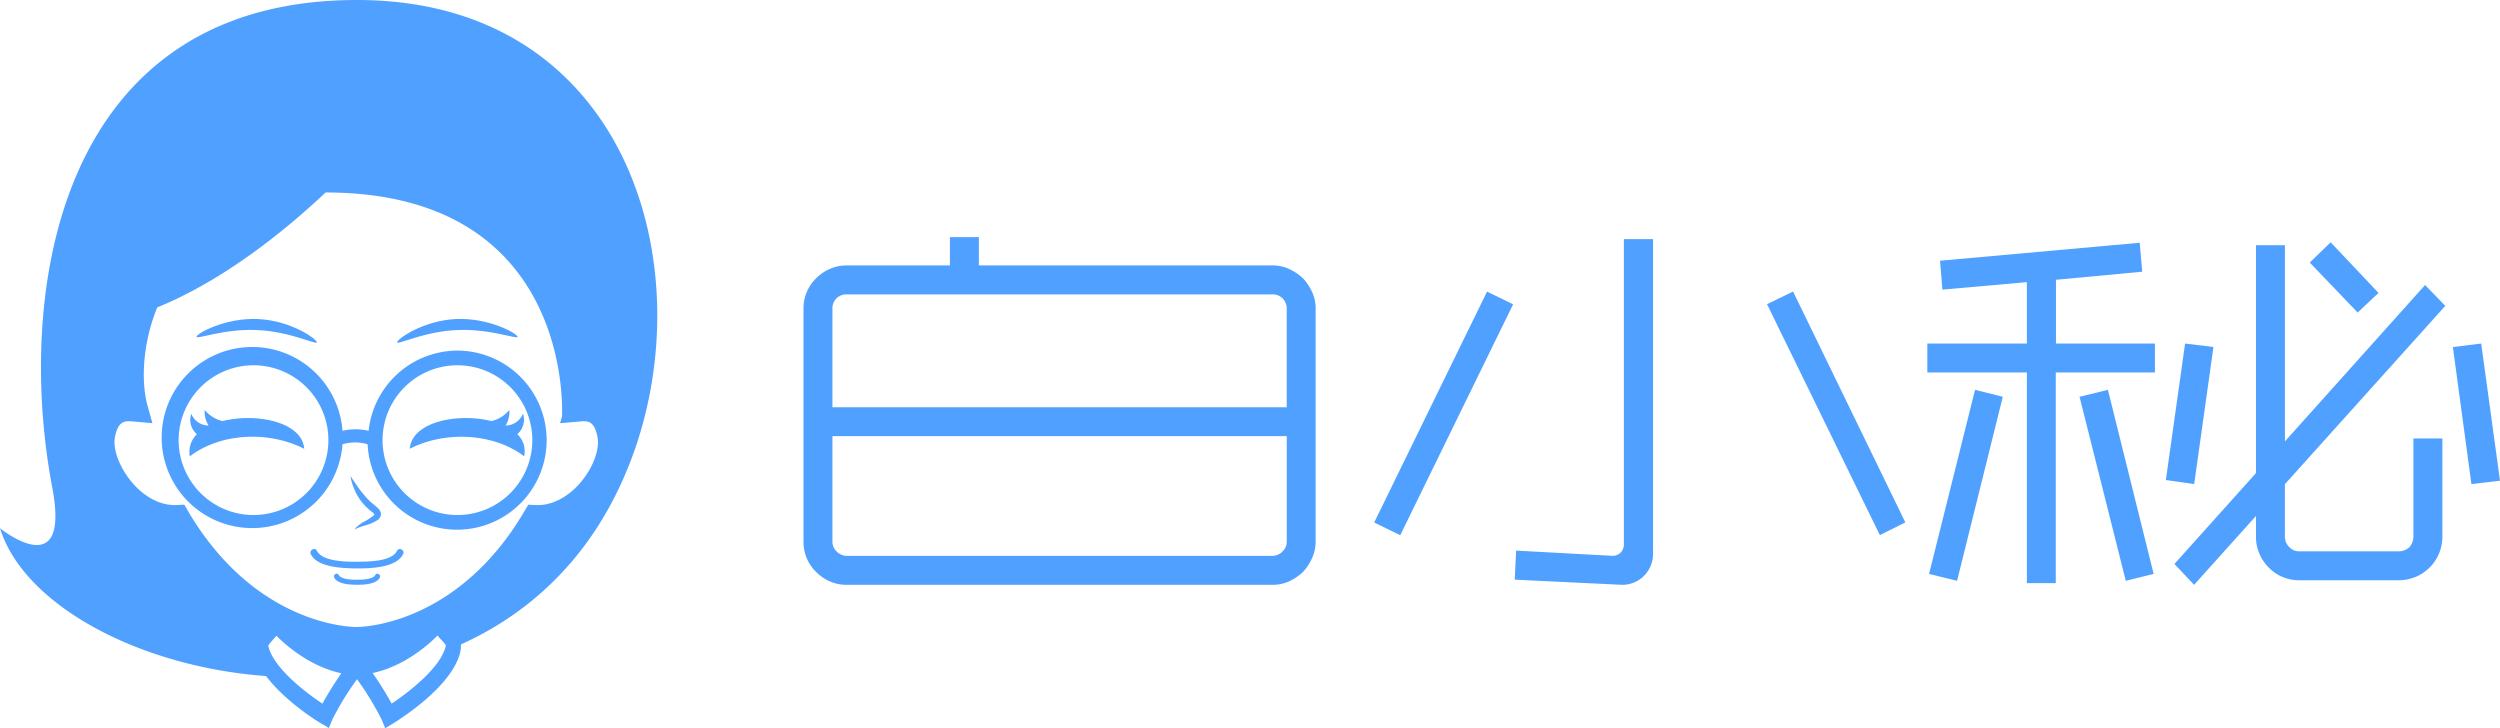 <svg xmlns="http://www.w3.org/2000/svg" viewBox="0 0 478.47 139.34"><defs><style>.cls-1{fill:#50a1ff;}</style></defs><title>logo</title><g id="图层_2" data-name="图层 2"><g id="图层_1-2" data-name="图层 1"><path class="cls-1" d="M68.33,0C10.94,0,2.94,56.1,10,93.3c3.6,18.85-10,7.79-10,7.79,4.52,14.65,26.5,26.52,50.93,28.3,3.75,5,10.33,9,10.68,9.15l1.33.8.65-1.59A54.15,54.15,0,0,1,68.33,130a54.51,54.51,0,0,1,4.74,7.78l.65,1.59,1.33-.8c.43-.26,10.63-6.39,12.82-13a5.73,5.73,0,0,0,.34-2.23c12.84-5.8,24.05-15.89,31-31.54C135.85,54.55,121.68,0,68.33,0Zm34.2,96.66-1.42-.07-.73,1.23c-.62,1.06-1.28,2.09-2,3.18C86,119.28,69.94,120,68.21,120S50.39,119.28,38,101c-.74-1.08-1.4-2.12-2-3.18l-.73-1.23-1.43.07c-2.89.15-6-1.36-8.44-4.18S21.54,86.06,22,83.67c.62-3.26,2-3.13,3.54-3l3.63.32-.92-3.28c-1.18-4.23-1.16-11.46,1.84-18.87,12.68-5.18,24.29-14.53,32.23-22,45.67,0,45.39,39,45.25,42.8L107.2,81l3.63-.32c1.56-.15,2.91-.28,3.53,3,.46,2.39-.93,6-3.38,8.81S105.43,96.81,102.53,96.66Zm-40.83,38c-3.21-2.12-8.88-6.51-10.18-10.43a5.91,5.91,0,0,1-.18-.68h0a6,6,0,0,1,.69-.87c.25-.29.54-.63.88-1,2,2,6.52,5.9,12.42,7.18A65.8,65.8,0,0,0,61.7,134.68Zm23.44-10.43c-1.3,3.91-7,8.31-10.18,10.43a65.86,65.86,0,0,0-3.64-5.85c5.91-1.28,10.4-5.15,12.43-7.18.33.42.63.76.88,1s.63.73.68.82A2.36,2.36,0,0,1,85.14,124.25Z"/><path class="cls-1" d="M76,105.4c-1,2.15-5.8,2.09-7.68,2.11s-6.65,0-7.68-2.11c-.36-.75-1.53-.1-1.17.65,1.27,2.64,6.44,2.72,8.85,2.74s7.57-.1,8.84-2.74C77.53,105.3,76.37,104.65,76,105.4Z"/><path class="cls-1" d="M71.82,110.05c-.41.85-2.59.9-3.49.91s-3.09-.06-3.5-.91c-.27-.57-1.14-.08-.87.48.63,1.32,3.15,1.38,4.37,1.39s3.73-.07,4.37-1.39C73,110,72.09,109.48,71.82,110.05Z"/><path class="cls-1" d="M42.59,80.59a6.3,6.3,0,0,1-3.42-2.14,5.05,5.05,0,0,0,.75,3,3.6,3.6,0,0,1-3.31-2.26,3.58,3.58,0,0,0,1.08,3.91,4.75,4.75,0,0,0-1.37,4.25c5.84-4.5,15.09-4.94,21.91-1.45C57.8,80.66,48.93,79,42.59,80.59Z"/><path class="cls-1" d="M97.49,78.45a6.3,6.3,0,0,1-3.43,2.14c-6.34-1.6-15.2.07-15.64,5.3,6.82-3.49,16.07-3,21.91,1.45,0-.21.06-.42.08-.63A4.51,4.51,0,0,0,99,83.09a3.58,3.58,0,0,0,1.09-3.91,3.62,3.62,0,0,1-3.32,2.26A5.11,5.11,0,0,0,97.49,78.45Z"/><path class="cls-1" d="M49.24,63.17c6.36.29,11.35,2.91,11.4,2.34s-4.89-4.16-11.26-4.45S37.63,63.87,37.6,64.45,42.88,62.87,49.24,63.17Z"/><path class="cls-1" d="M87.41,63.17c6.36-.3,11.69,1.86,11.65,1.28s-5.42-3.68-11.79-3.39S76,64.92,76,65.51,81.05,63.46,87.41,63.17Z"/><path class="cls-1" d="M69.63,99.88a6.28,6.28,0,0,0-1.4,1,1.52,1.52,0,0,0-.35.54,2,2,0,0,1,.51-.35,14.1,14.1,0,0,1,1.54-.52,8.62,8.62,0,0,0,2.31-1,1.62,1.62,0,0,0,.61-.78,1.29,1.29,0,0,0-.21-1.15,2.45,2.45,0,0,0-.58-.61l-.53-.46a10.92,10.92,0,0,1-1.78-1.75,20.77,20.77,0,0,1-1.4-1.8c-.76-1.13-1.28-1.88-1.28-1.88a9.75,9.75,0,0,0,.63,2.23,10.35,10.35,0,0,0,3,4.23l.52.42.27.2a1,1,0,0,0,.1.14c0,.14.17,0-.09.33A13.52,13.52,0,0,1,69.63,99.88Z"/><path class="cls-1" d="M87.55,67.1a17.15,17.15,0,0,0-17,15.35A11.16,11.16,0,0,0,68,82.16a11,11,0,0,0-2.45.29,17.33,17.33,0,1,0,0,2.58,8.44,8.44,0,0,1,4.81,0A17.14,17.14,0,1,0,87.55,67.1Zm-39,31.47A14.33,14.33,0,1,1,62.85,84.24,14.34,14.34,0,0,1,48.52,98.57Zm39,0a14.33,14.33,0,1,1,14.33-14.33A14.34,14.34,0,0,1,87.55,98.57Z"/><path class="cls-1" d="M187.34,45.38V50.8h56.15a7.47,7.47,0,0,1,3.21.67,10.28,10.28,0,0,1,2.66,1.77,10.28,10.28,0,0,1,1.77,2.66,7.47,7.47,0,0,1,.67,3.21v44.51a7.6,7.6,0,0,1-.67,3.16,9.9,9.9,0,0,1-1.77,2.71,10.58,10.58,0,0,1-2.66,1.78,7.61,7.61,0,0,1-3.21.66h-81.4a8,8,0,0,1-3.27-.66,8.52,8.52,0,0,1-2.6-1.78,8,8,0,0,1-2.44-5.87V59.11a8,8,0,0,1,2.44-5.87,8.32,8.32,0,0,1,2.6-1.77,7.84,7.84,0,0,1,3.27-.67H181.8V45.38Zm58.92,13.73a2.67,2.67,0,0,0-2.77-2.77h-81.4a2.65,2.65,0,0,0-2.77,2.77V77.94h86.94Zm-86.17,46.4a2.76,2.76,0,0,0,2,.88h81.4a2.74,2.74,0,0,0,2-.88,2.57,2.57,0,0,0,.78-1.89V83.47H159.32v20.15A2.6,2.6,0,0,0,160.09,105.51Z"/><rect class="cls-1" x="251.68" y="76.33" width="49.19" height="5.55" transform="translate(83.9 292.59) rotate(-63.95)"/><polygon class="cls-1" points="343.17 55.79 364.66 99.98 359.78 102.41 338.19 58.22 343.17 55.79"/><path class="cls-1" d="M387.92,111.61V71.29H368.87V65.75h19.05V54l-16.17,1.43-.45-5.53,38.21-3.44L410,52l-16.51,1.55V65.75h18.94v5.54H393.45v40.32Zm-18.72-1.77L378,74.61l5.31,1.33-8.75,35.22Zm37.65,1.32L398,75.94l5.43-1.33,8.75,35.23Zm7.67-19.29,3.68-26.12,5.43.66-3.69,26.24ZM468,58.54l-30.7,34.13v10.08a2.75,2.75,0,0,0,.89,2,2.53,2.53,0,0,0,1.88.77h19.05a3.19,3.19,0,0,0,2-.77,3.22,3.22,0,0,0,.78-2V83.92h5.54v18.83a8.31,8.31,0,0,1-8.31,8.3H440.08a8,8,0,0,1-5.87-2.43,8.48,8.48,0,0,1-1.77-2.61,8,8,0,0,1-.67-3.26v-4l-11.85,13.18-3.76-4,15.61-17.39V46.93h5.54V84.47l26.82-29.92Zm-16.77,1.28-9.17-9.57,4-3.88,9.16,9.69ZM473,92.65l-3.55-26.23,5.42-.67L478.47,92Z"/><path class="cls-1" d="M289.9,110.94l.27-5.56,18.49,1a2.13,2.13,0,0,0,2.13-2.14V45.77h5.58v60.28a5.89,5.89,0,0,1-5.89,5.88Z"/></g></g></svg>